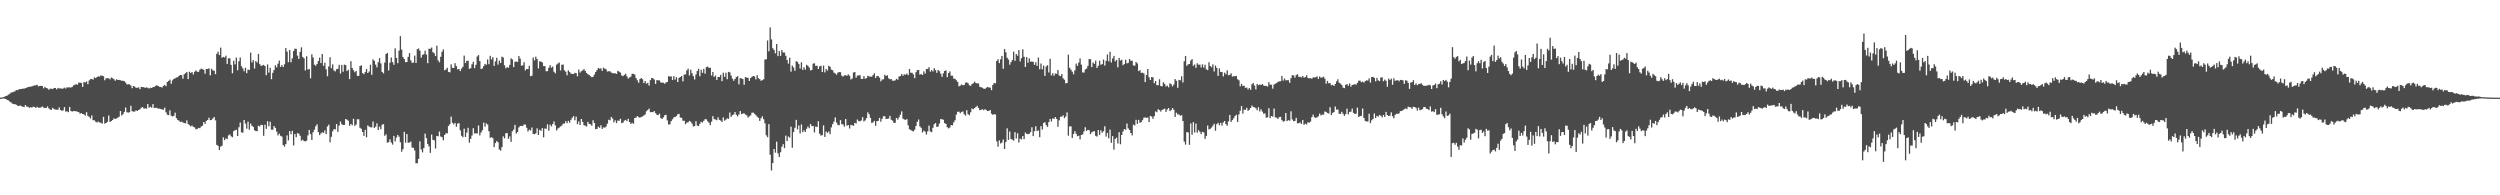<?xml version="1.0" encoding="UTF-8"?>
<svg xmlns="http://www.w3.org/2000/svg" width="1920" height="150">
  <path d="M0 74.959h1v1.000H0zM1 74.883h1v1.000H1zM2 74.586h1v1.000H2zM3 74.300h1v1.520H3zM4 73.730h1v2.284H4zM5 73.421h1v3.314H5zM6 72.638h1v4.472H6zM7 72.061h1v5.988H7zM8 71.088h1v7.608H8zM9 70.892h1v8.670H9zM10 70.436h1v9.531H10zM11 70.155h1v9.835H11zM12 69.109h1v11.385H12zM13 69.280h1v11.916H13zM14 68.724h1v12.724H14zM15 68.349h1v12.577H15zM16 68.356h1v13.262H16zM17 68.033h1v13.868H17zM18 68.097h1v14.216H18zM19 67.708h1v13.001H19zM20 67.387h1v14.463H20zM21 66.843h1v15.104H21zM22 66.726h1v16.059H22zM23 66.472h1v15.908H23zM24 66.410h1v16.228H24zM25 65.829h1v16.134H25zM26 65.650h1v16.493H26zM27 65.501h1v17.377H27zM28 65.083h1v16.935H28zM29 66.282h1v16.441H29zM30 66.016h1v16.725H30zM31 65.966h1v16.567H31zM32 66.060h1v15.722H32zM33 67.825h1v14.825H33zM34 66.676h1v16.308H34zM35 67.587h1v15.308H35zM36 67.889h1v13.896H36zM37 68.939h1v14.278H37zM38 68.090h1v16.027H38zM39 68.163h1v16.228H39zM40 68.385h1v14.415H40zM41 67.587h1v16.162H41zM42 67.557h1v16.635H42zM43 68.651h1v15.642H43zM44 67.493h1v16.761H44zM45 67.978h1v14.520H45zM46 67.788h1v16.700H46zM47 68.216h1v16.837H47zM48 67.944h1v16.819H48zM49 67.259h1v15.035H49zM50 67.989h1v17.704H50zM51 67.088h1v18.434H51zM52 67.106h1v19.048H52zM53 67.088h1v15.049H53zM54 67.278h1v18.025H54zM55 66.698h1v19.036H55zM56 65.533h1v19.771H56zM57 65.076h1v20.295H57zM58 64.664h1v20.774H58zM59 65.092h1v20.698H59zM60 63.451h1v22.692H60zM61 63.501h1v23.841H61zM62 63.746h1v23.099H62zM63 66.698h1v20.840H63zM64 63.007h1v24.846H64zM65 63.407h1v25.296H65zM66 62.505h1v23.676H66zM67 64.677h1v24.280H67zM68 61.780h1v28.018H68zM69 60.752h1v30.268H69zM70 60.601h1v28.057H70zM71 61.196h1v31.094H71zM72 59.397h1v33.033H72zM73 59.935h1v33.545H73zM74 59.180h1v34.937H74zM75 58.637h1v34.740H75zM76 58.846h1v35.203H76zM77 57.868h1v36.455H77zM78 58.228h1v36.738H78zM79 58.532h1v31.220H79zM80 61.645h1v33.296H80zM81 60.104h1v34.358H81zM82 60.013h1v33.543H82zM83 60.146h1v28.599H83zM84 60.958h1v32.669H84zM85 59.566h1v33.410H85zM86 60.077h1v32.120H86zM87 60.867h1v30.000H87zM88 61.988h1v29.380H88zM89 60.924h1v30.055H89zM90 61.372h1v29.016H90zM91 61.407h1v28.240H91zM92 61.592h1v23.658H92zM93 62.080h1v26.640H93zM94 62.009h1v25.708H94zM95 62.382h1v23.541H95zM96 63.364h1v19.229H96zM97 64.902h1v21.323H97zM98 64.602h1v21.909H98zM99 64.822h1v21.364H99zM100 65.666h1v15.603H100zM101 67.735h1v17.688H101zM102 66.046h1v19.714H102zM103 66.584h1v19.059H103zM104 67.410h1v17.320H104zM105 67.403h1v17.826H105zM106 67.081h1v17.407H106zM107 68.481h1v15.411H107zM108 66.694h1v16.068H108zM109 66.898h1v15.315H109zM110 66.895h1v16.521H110zM111 67.481h1v15.786H111zM112 67.088h1v16.386H112zM113 67.449h1v12.472H113zM114 67.973h1v14.720H114zM115 67.383h1v14.658H115zM116 67.589h1v15.120H116zM117 66.859h1v13.124H117zM118 66.817h1v16.152H118zM119 65.936h1v16.848H119zM120 65.465h1v17.395H120zM121 66.051h1v17.482H121zM122 66.655h1v16.688H122zM123 66.831h1v16.922H123zM124 67.239h1v16.835H124zM125 65.932h1v18.338H125zM126 65.167h1v17.533H126zM127 66.225h1v20.025H127zM128 62.986h1v25.070H128zM129 62.176h1v26.237H129zM130 61.171h1v23.573H130zM131 64.325h1v24.491H131zM132 61.702h1v27.734H132zM133 60.635h1v28.425H133zM134 60.162h1v26.386H134zM135 59.498h1v31.220H135zM136 59.285h1v32.838H136zM137 58.216h1v34.475H137zM138 57.591h1v36.168H138zM139 57.738h1v35.640H139zM140 60.491h1v33.584H140zM141 57.019h1v37.491H141zM142 56.156h1v38.604H142zM143 55.264h1v37.228H143zM144 60.729h1v34.489H144zM145 55.044h1v41.092H145zM146 56.019h1v41.062H146zM147 55.350h1v41.060H147zM148 57.193h1v40.259H148zM149 55.069h1v42.772H149zM150 54.053h1v45.310H150zM151 55.069h1v43.928H151zM152 55.197h1v42.982H152zM153 53.510h1v44.926H153zM154 52.684h1v44.569H154zM155 53.089h1v43.465H155zM156 53.593h1v40.080H156zM157 56.570h1v38.563H157zM158 52.975h1v39.924H158zM159 52.917h1v39.217H159zM160 52.494h1v37.880H160zM161 57.875h1v34.372H161zM162 52.817h1v39.217H162zM163 54.014h1v36.953H163zM164 54.362h1v35.468H164zM165 56.953h1v35.521H165zM166 41.338h1v69.931H166zM167 39.684h1v72.319H167zM168 42.295h1v72.955H168zM169 36.580h1v76.008H169zM170 44.362h1v67.540H170zM171 43.668h1v61.879H171zM172 44.140h1v63.518H172zM173 42.767h1v63.523H173zM174 49.047h1v57.791H174zM175 44.749h1v59.219H175zM176 44.772h1v58.432H176zM177 49.828h1v54.864H177zM178 56.291h1v49.096H178zM179 46.651h1v54.102H179zM180 49.482h1v50.497H180zM181 44.181h1v55.509H181zM182 53.959h1v50.515H182zM183 46.996h1v50.769H183zM184 44.147h1v49.954H184zM185 50.823h1v50.874H185zM186 52.554h1v49.325H186zM187 54.753h1v37.372H187zM188 52.020h1v42.900H188zM189 56.152h1v42.655H189zM190 53.428h1v40.016H190zM191 53.700h1v45.912H191zM192 40.393h1v54.468H192zM193 47.919h1v48.672H193zM194 46.172h1v51.268H194zM195 52.647h1v47.379H195zM196 46.923h1v53.793H196zM197 48.038h1v52.669H197zM198 41.357h1v55.228H198zM199 49.269h1v47.908H199zM200 50.620h1v45.221H200zM201 50.230h1v45.837H201zM202 49.818h1v54.459H202zM203 50.732h1v45.045H203zM204 57.756h1v41.197H204zM205 49.473h1v43.673H205zM206 55.779h1v41.231H206zM207 52.144h1v41.355H207zM208 60.809h1v38.776H208zM209 55.900h1v43.740H209zM210 53.709h1v43.090H210zM211 50.143h1v48.059H211zM212 51.762h1v49.300H212zM213 48.942h1v55.049H213zM214 46.561h1v56.072H214zM215 51.347h1v52.946H215zM216 49.995h1v54.939H216zM217 51.501h1v59.886H217zM218 49.427h1v63.145H218zM219 36.942h1v73.715H219zM220 39.700h1v64.312H220zM221 47.777h1v60.028H221zM222 38.454h1v62.222H222zM223 47.802h1v55.326H223zM224 44.810h1v55.688H224zM225 39.240h1v72.502H225zM226 37.402h1v65.537H226zM227 37.516h1v67.894H227zM228 42.725h1v59.457H228zM229 45.280h1v57.388H229zM230 39.780h1v64.495H230zM231 36.358h1v71.698H231zM232 43.705h1v63.600H232zM233 44.728h1v63.665H233zM234 54.112h1v54.489H234zM235 43.227h1v64.832H235zM236 53.382h1v50.618H236zM237 52.988h1v46.805H237zM238 60.098h1v42.916H238zM239 41.707h1v65.768H239zM240 44.172h1v57.377H240zM241 49.667h1v49.938H241zM242 50.517h1v46.468H242zM243 49.097h1v46.381H243zM244 46.870h1v54.605H244zM245 44.231h1v59.561H245zM246 48.411h1v54.028H246zM247 41.501h1v60.066H247zM248 50.521h1v51.575H248zM249 48.122h1v52.060H249zM250 53.192h1v49.828H250zM251 58.543h1v38.661H251zM252 51.022h1v44.708H252zM253 43.964h1v65.333H253zM254 52.425h1v52.657H254zM255 49.400h1v51.483H255zM256 54.112h1v45.065H256zM257 54.836h1v44.541H257zM258 53.126h1v42.135H258zM259 52.858h1v48.423H259zM260 49.796h1v46.706H260zM261 56.472h1v36.860H261zM262 49.885h1v45.477H262zM263 55.071h1v40.966H263zM264 49.617h1v46.351H264zM265 49.967h1v41.444H265zM266 54.588h1v37.295H266zM267 53.545h1v39.185H267zM268 60.709h1v35.944H268zM269 46.992h1v48.194H269zM270 52.171h1v44.024H270zM271 53.966h1v37.235H271zM272 55.499h1v41.179H272zM273 54.462h1v41.202H273zM274 58.289h1v33.287H274zM275 58.230h1v33.408H275zM276 50.734h1v47.393H276zM277 50.180h1v48.739H277zM278 56.122h1v45.230H278zM279 56.982h1v47.350H279zM280 55.337h1v44.411H280zM281 53.064h1v52.419H281zM282 56.053h1v40.236H282zM283 54.957h1v42.275H283zM284 49.697h1v48.020H284zM285 57.465h1v40.391H285zM286 45.634h1v47.697H286zM287 46.729h1v51.538H287zM288 49.606h1v47.697H288zM289 51.775h1v42.934H289zM290 47.758h1v52.071H290zM291 44.707h1v52.582H291zM292 48.690h1v50.574H292zM293 55.257h1v40.561H293zM294 56.319h1v38.991H294zM295 48.061h1v56.226H295zM296 41.476h1v61.728H296zM297 40.629h1v68.869H297zM298 54.110h1v55.093H298zM299 48.148h1v58.849H299zM300 44.124h1v65.365H300zM301 47.710h1v63.326H301zM302 49.770h1v54.624H302zM303 37.141h1v71.485H303zM304 44.481h1v61.156H304zM305 48.521h1v55.100H305zM306 38.846h1v66.168H306zM307 27.770h1v81.483H307zM308 38.113h1v78.348H308zM309 43.755h1v70.758H309zM310 45.332h1v55.940H310zM311 47.756h1v61.808H311zM312 47.601h1v55.363H312zM313 43.607h1v65.967H313zM314 40.828h1v68.700H314zM315 46.312h1v62.387H315zM316 48.164h1v65.200H316zM317 48.077h1v65.425H317zM318 42.712h1v72.827H318zM319 48.349h1v77.041H319zM320 37.800h1v87.601H320zM321 37.239h1v84.784H321zM322 38.983h1v69.544H322zM323 44.238h1v70.549H323zM324 42.149h1v74.907H324zM325 41.666h1v72.046H325zM326 38.908h1v63.699H326zM327 41.897h1v64.205H327zM328 48.562h1v61.973H328zM329 37.408h1v75.049H329zM330 37.461h1v79.941H330zM331 36.525h1v66.869H331zM332 40.098h1v67.262H332zM333 40.926h1v66.864H333zM334 43.039h1v71.019H334zM335 35.115h1v69.293H335zM336 46.369h1v58.359H336zM337 47.795h1v53.200H337zM338 43.641h1v61.176H338zM339 39.780h1v65.587H339zM340 37.960h1v69.753H340zM341 53.984h1v49.673H341zM342 53.339h1v48.984H342zM343 52.087h1v50.380H343zM344 55.231h1v41.465H344zM345 55.556h1v39.835H345zM346 49.384h1v40.183H346zM347 52.050h1v42.280H347zM348 52.219h1v43.317H348zM349 48.537h1v45.809H349zM350 50.784h1v46.587H350zM351 53.284h1v41.618H351zM352 53.002h1v41.556H352zM353 54.565h1v45.507H353zM354 52.684h1v51.611H354zM355 51.313h1v54.081H355zM356 42.677h1v56.152H356zM357 48.415h1v56.732H357zM358 46.779h1v55.051H358zM359 46.621h1v51.527H359zM360 52.908h1v56.729H360zM361 52.373h1v54.273H361zM362 49.381h1v54.685H362zM363 47.392h1v51.055H363zM364 52.325h1v50.240H364zM365 49.777h1v52.550H365zM366 43.346h1v59.213H366zM367 42.343h1v53.994H367zM368 46.882h1v57.095H368zM369 53.002h1v48.810H369zM370 52.599h1v47.427H370zM371 50.729h1v43.426H371zM372 49.045h1v48.167H372zM373 49.766h1v44.955H373zM374 45.687h1v50.004H374zM375 49.292h1v51.444H375zM376 42.854h1v62.955H376zM377 45.660h1v59.716H377zM378 43.948h1v62.163H378zM379 50.571h1v62.424H379zM380 47.177h1v62.763H380zM381 44.387h1v63.951H381zM382 49.608h1v59.638H382zM383 46.559h1v68.306H383zM384 48.308h1v67.398H384zM385 43.508h1v69.508H385zM386 44.204h1v60.556H386zM387 50.111h1v56.118H387zM388 52.499h1v49.863H388zM389 51.565h1v50.655H389zM390 52.032h1v54.628H390zM391 49.814h1v54.946H391zM392 44.810h1v64.138H392zM393 45.664h1v55.186H393zM394 51.537h1v47.922H394zM395 47.445h1v48.473H395zM396 47.221h1v55.340H396zM397 47.621h1v53.763H397zM398 42.961h1v54.930H398zM399 45.000h1v51.762H399zM400 50.409h1v46.239H400zM401 50.162h1v46.644H401zM402 47.765h1v47.830H402zM403 54.057h1v41.650H403zM404 53.004h1v45.120H404zM405 53.119h1v47.885H405zM406 50.519h1v49.130H406zM407 58.530h1v41.676H407zM408 58.125h1v39.847H408zM409 44.156h1v58.682H409zM410 46.399h1v56.734H410zM411 43.508h1v58.874H411zM412 45.378h1v53.172H412zM413 52.595h1v51.064H413zM414 47.051h1v52.614H414zM415 47.379h1v53.115H415zM416 47.942h1v50.389H416zM417 50.750h1v54.711H417zM418 50.745h1v47.917H418zM419 54.755h1v44.143H419zM420 54.609h1v40.895H420zM421 52.032h1v48.366H421zM422 49.999h1v45.770H422zM423 51.988h1v45.015H423zM424 51.132h1v44.189H424zM425 55.103h1v38.199H425zM426 56.312h1v40.007H426zM427 49.610h1v50.568H427zM428 48.798h1v49.860H428zM429 48.017h1v49.956H429zM430 54.064h1v43.067H430zM431 49.784h1v46.617H431zM432 49.560h1v45.411H432zM433 54.037h1v40.906H433zM434 55.044h1v38.032H434zM435 57.784h1v36.816H435zM436 54.034h1v38.814H436zM437 55.231h1v38.959H437zM438 56.504h1v35.553H438zM439 56.655h1v33.761H439zM440 56.893h1v32.282H440zM441 55.927h1v36.422H441zM442 56.174h1v33.401H442zM443 58.582h1v36.814H443zM444 53.432h1v39.828H444zM445 55.756h1v40.293H445zM446 54.691h1v36.715H446zM447 54.048h1v39.579H447zM448 53.158h1v42.975H448zM449 54.410h1v42.163H449zM450 55.991h1v41.206H450zM451 56.960h1v36.686H451zM452 57.534h1v37.654H452zM453 58.534h1v36.899H453zM454 59.280h1v37.283H454zM455 58.976h1v33.397H455zM456 57.303h1v37.171H456zM457 55.254h1v43.953H457zM458 53.874h1v45.125H458zM459 52.194h1v45.072H459zM460 52.762h1v45.397H460zM461 52.487h1v43.701H461zM462 54.417h1v44.605H462zM463 51.974h1v45.823H463zM464 52.741h1v45.379H464zM465 53.256h1v43.935H465zM466 54.927h1v40.032H466zM467 54.657h1v37.315H467zM468 54.797h1v37.620H468zM469 55.714h1v34.108H469zM470 56.154h1v34.878H470zM471 56.312h1v37.672H471zM472 56.259h1v36.164H472zM473 56.763h1v37.762H473zM474 54.355h1v38.288H474zM475 55.032h1v37.677H475zM476 55.740h1v35.500H476zM477 57.887h1v36.736H477zM478 58.539h1v35.631H478zM479 57.536h1v35.065H479zM480 56.616h1v35.420H480zM481 58.601h1v34.500H481zM482 60.308h1v30.948H482zM483 59.571h1v34.191H483zM484 58.759h1v36.404H484zM485 56.557h1v37.814H485zM486 56.804h1v38.297H486zM487 57.271h1v33.399H487zM488 59.976h1v30.325H488zM489 61.670h1v27.487H489zM490 63.558h1v26.464H490zM491 60.743h1v29.648H491zM492 59.889h1v29.940H492zM493 60.880h1v28.565H493zM494 63.799h1v24.884H494zM495 62.228h1v25.688H495zM496 64.268h1v21.183H496zM497 63.604h1v20.881H497zM498 65.735h1v17.686H498zM499 61.526h1v24.619H499zM500 59.830h1v26.232H500zM501 60.102h1v26.026H501zM502 61.075h1v24.211H502zM503 64.455h1v22.449H503zM504 61.555h1v26.601H504zM505 61.670h1v26.773H505zM506 61.755h1v25.560H506zM507 63.327h1v27.377H507zM508 63.462h1v27.885H508zM509 63.563h1v26.590H509zM510 64.323h1v24.186H510zM511 63.348h1v24.795H511zM512 62.926h1v29.538H512zM513 58.479h1v37.166H513zM514 58.827h1v36.626H514zM515 58.697h1v34.374H515zM516 61.480h1v30.188H516zM517 58.456h1v31.776H517zM518 61.132h1v28.702H518zM519 59.278h1v29.934H519zM520 62.988h1v24.811H520zM521 59.807h1v27.661H521zM522 59.148h1v31.140H522zM523 58.324h1v32.193H523zM524 62.444h1v30.275H524zM525 57.360h1v35.340H525zM526 57.065h1v38.331H526zM527 54.064h1v40.117H527zM528 52.718h1v41.218H528zM529 57.935h1v34.900H529zM530 53.501h1v39.968H530zM531 56.245h1v38.737H531zM532 58.518h1v38.547H532zM533 61.036h1v35.802H533zM534 57.236h1v35.853H534zM535 54.506h1v41.920H535zM536 52.787h1v44.095H536zM537 58.548h1v36.530H537zM538 53.549h1v39.986H538zM539 55.934h1v38.242H539zM540 52.817h1v39.954H540zM541 56.573h1v34.964H541zM542 51.533h1v40.128H542zM543 51.167h1v41.973H543zM544 52.137h1v42.101H544zM545 51.956h1v44.173H545zM546 58.008h1v35.420H546zM547 55.231h1v33.941H547zM548 59.031h1v32.438H548zM549 58.015h1v33.717H549zM550 61.370h1v31.014H550zM551 59.152h1v30.966H551zM552 59.102h1v32.950H552zM553 57.481h1v35.079H553zM554 62.297h1v31.353H554zM555 55.838h1v34.326H555zM556 59.024h1v33.658H556zM557 55.916h1v35.974H557zM558 60.857h1v30.044H558zM559 55.190h1v36.095H559zM560 55.536h1v30.890H560zM561 58.019h1v31.762H561zM562 60.345h1v28.061H562zM563 62.025h1v25.889H563zM564 60.651h1v25.427H564zM565 59.200h1v29.000H565zM566 58.468h1v30.899H566zM567 64.774h1v23.099H567zM568 59.999h1v25.315H568zM569 60.191h1v27.530H569zM570 60.754h1v26.457H570zM571 65.073h1v22.000H571zM572 59.219h1v28.672H572zM573 59.530h1v29.052H573zM574 59.846h1v30.439H574zM575 62.164h1v27.212H575zM576 59.974h1v28.581H576zM577 58.916h1v27.652H577zM578 58.374h1v28.105H578zM579 58.710h1v28.670H579zM580 60.958h1v27.485H580zM581 57.733h1v31.868H581zM582 60.081h1v30.401H582zM583 60.816h1v32.014H583zM584 62.050h1v28.776H584zM585 61.549h1v27.787H585zM586 60.896h1v30.682H586zM587 45.747h1v48.906H587zM588 45.502h1v58.425H588zM589 31.084h1v74.289H589zM590 39.439h1v55.910H590zM591 21.034h1v97.789H591zM592 30.260h1v100.669H592zM593 37.015h1v88.224H593zM594 38.388h1v76.024H594zM595 40.974h1v76.288H595zM596 33.742h1v75.074H596zM597 43.105h1v74.727H597zM598 39.230h1v81.412H598zM599 42.886h1v74.058H599zM600 38.416h1v74.301H600zM601 40.313h1v70.421H601zM602 40.327h1v73.461H602zM603 42.870h1v61.250H603zM604 46.010h1v62.259H604zM605 48.841h1v56.027H605zM606 44.275h1v61.405H606zM607 55.021h1v42.248H607zM608 50.381h1v63.076H608zM609 51.819h1v49.593H609zM610 54.382h1v43.781H610zM611 47.074h1v44.976H611zM612 47.518h1v51.840H612zM613 49.205h1v47.141H613zM614 52.641h1v49.847H614zM615 47.827h1v47.759H615zM616 53.677h1v47.780H616zM617 51.647h1v48.430H617zM618 53.476h1v47.901H618zM619 49.766h1v49.151H619zM620 50.537h1v46.633H620zM621 51.894h1v46.553H621zM622 54.071h1v41.176H622zM623 53.687h1v43.230H623zM624 48.857h1v47.862H624zM625 48.621h1v53.046H625zM626 50.658h1v46.512H626zM627 50.459h1v47.137H627zM628 53.000h1v40.149H628zM629 50.954h1v51.728H629zM630 50.498h1v53.660H630zM631 55.325h1v48.448H631zM632 50.365h1v45.889H632zM633 55.579h1v49.561H633zM634 52.988h1v48.002H634zM635 54.236h1v47.789H635zM636 50.597h1v50.355H636zM637 51.260h1v51.829H637zM638 53.465h1v44.369H638zM639 53.888h1v41.485H639zM640 55.753h1v37.709H640zM641 56.483h1v33.749H641zM642 57.355h1v36.816H642zM643 55.733h1v40.201H643zM644 55.350h1v40.824H644zM645 55.451h1v36.823H645zM646 58.109h1v37.201H646zM647 58.813h1v36.805H647zM648 57.854h1v39.451H648zM649 57.731h1v33.683H649zM650 58.200h1v38.313H650zM651 57.124h1v38.943H651zM652 58.152h1v40.492H652zM653 61.043h1v34.843H653zM654 60.281h1v35.853H654zM655 55.687h1v40.987H655zM656 55.314h1v39.071H656zM657 59.711h1v35.148H657zM658 58.006h1v33.811H658zM659 57.953h1v35.086H659zM660 57.758h1v35.383H660zM661 60.590h1v31.952H661zM662 60.624h1v29.373H662zM663 58.488h1v34.811H663zM664 60.477h1v32.007H664zM665 60.020h1v30.650H665zM666 58.157h1v28.096H666zM667 58.685h1v29.071H667zM668 58.868h1v31.675H668zM669 58.882h1v35.498H669zM670 57.692h1v36.372H670zM671 56.271h1v36.567H671zM672 59.843h1v36.796H672zM673 58.326h1v34.733H673zM674 58.511h1v34.308H674zM675 59.594h1v30.980H675zM676 62.453h1v31.028H676zM677 61.068h1v30.217H677zM678 60.857h1v28.476H678zM679 57.438h1v31.778H679zM680 58.381h1v33.072H680zM681 57.788h1v33.442H681zM682 60.175h1v30.833H682zM683 60.871h1v28.130H683zM684 60.718h1v31.238H684zM685 62.013h1v30.680H685zM686 61.986h1v32.451H686zM687 61.700h1v32.564H687zM688 60.489h1v30.147H688zM689 61.244h1v30.586H689zM690 58.736h1v31.389H690zM691 58.415h1v29.675H691zM692 56.850h1v28.725H692zM693 58.170h1v32.893H693zM694 57.090h1v34.724H694zM695 57.404h1v34.658H695zM696 56.467h1v35.017H696zM697 57.713h1v38.528H697zM698 52.972h1v46.313H698zM699 55.852h1v43.937H699zM700 55.898h1v44.640H700zM701 57.147h1v43.763H701zM702 60.027h1v39.533H702zM703 55.460h1v41.254H703zM704 53.847h1v39.693H704zM705 53.748h1v38.064H705zM706 57.335h1v39.732H706zM707 56.854h1v41.325H707zM708 57.605h1v44.125H708zM709 54.849h1v45.464H709zM710 56.513h1v44.630H710zM711 53.041h1v50.272H711zM712 52.888h1v48.029H712zM713 51.615h1v44.827H713zM714 55.028h1v45.956H714zM715 53.808h1v47.716H715zM716 54.895h1v43.250H716zM717 52.334h1v43.108H717zM718 53.854h1v40.632H718zM719 55.962h1v41.566H719zM720 53.719h1v43.353H720zM721 54.673h1v40.215H721zM722 56.575h1v34.857H722zM723 58.962h1v32.621H723zM724 56.261h1v35.759H724zM725 54.474h1v40.094H725zM726 54.041h1v41.117H726zM727 59.310h1v38.361H727zM728 56.113h1v42.520H728zM729 54.833h1v43.111H729zM730 58.131h1v37.846H730zM731 58.111h1v38.135H731zM732 60.308h1v33.655H732zM733 60.564h1v31.811H733zM734 61.620h1v26.400H734zM735 62.929h1v22.934H735zM736 66.298h1v19.487H736zM737 65.739h1v21.193H737zM738 64.826h1v21.147H738zM739 65.414h1v20.185H739zM740 65.323h1v22.362H740zM741 63.547h1v25.242H741zM742 63.222h1v21.431H742zM743 63.881h1v23.880H743zM744 65.460h1v23.076H744zM745 65.904h1v20.311H745zM746 64.552h1v18.828H746zM747 63.897h1v20.041H747zM748 62.693h1v20.355H748zM749 63.780h1v18.393H749zM750 64.066h1v17.214H750zM751 64.075h1v18.853H751zM752 66.648h1v17.968H752zM753 66.946h1v17.464H753zM754 67.360h1v16.466H754zM755 68.085h1v16.638H755zM756 68.259h1v15.546H756zM757 67.367h1v17.212H757zM758 66.808h1v18.487H758zM759 67.186h1v17.977H759zM760 67.262h1v17.205H760zM761 69.225h1v18.110H761zM762 65.238h1v22.987H762zM763 63.702h1v23.953H763zM764 64.073h1v23.829H764zM765 46.857h1v61.708H765zM766 45.504h1v67.125H766zM767 48.482h1v59.345H767zM768 45.575h1v64.582H768zM769 42.941h1v66.539H769zM770 52.817h1v54.351H770zM771 37.724h1v76.697H771zM772 40.139h1v68.995H772zM773 44.364h1v54.182H773zM774 45.735h1v61.726H774zM775 49.670h1v51.355H775zM776 47.738h1v59.039H776zM777 46.104h1v61.163H777zM778 39.635h1v68.373H778zM779 46.715h1v54.754H779zM780 41.478h1v64.914H780zM781 42.746h1v59.590H781zM782 38.475h1v71.007H782zM783 47.134h1v59.313H783zM784 44.694h1v62.415H784zM785 37.878h1v66.583H785zM786 43.595h1v63.259H786zM787 51.395h1v50.417H787zM788 43.874h1v58.949H788zM789 48.157h1v54.836H789zM790 44.815h1v57.940H790zM791 47.356h1v54.124H791zM792 47.253h1v50.483H792zM793 47.511h1v57.043H793zM794 49.802h1v50.950H794zM795 47.829h1v49.146H795zM796 50.606h1v50.050H796zM797 44.195h1v55.939H797zM798 53.183h1v52.186H798zM799 48.782h1v48.070H799zM800 53.268h1v46.233H800zM801 50.359h1v44.161H801zM802 58.264h1v35.521H802zM803 51.059h1v45.022H803zM804 50.089h1v47.414H804zM805 55.630h1v38.171H805zM806 45.170h1v46.196H806zM807 57.941h1v35.358H807zM808 56.211h1v34.699H808zM809 58.175h1v33.177H809zM810 56.495h1v33.351H810zM811 56.660h1v34.580H811zM812 53.790h1v43.555H812zM813 57.964h1v34.431H813zM814 58.447h1v31.229H814zM815 56.847h1v32.710H815zM816 60.150h1v28.414H816zM817 61.251h1v29.496H817zM818 64.007h1v25.477H818zM819 63.748h1v22.573H819zM820 41.938h1v62.245H820zM821 52.041h1v45.077H821zM822 53.485h1v43.555H822zM823 55.078h1v50.902H823zM824 57.014h1v45.880H824zM825 54.082h1v46.686H825zM826 48.850h1v53.859H826zM827 50.565h1v54.028H827zM828 48.026h1v56.210H828zM829 44.847h1v62.197H829zM830 49.672h1v53.973H830zM831 55.591h1v47.700H831zM832 55.769h1v45.196H832zM833 53.416h1v44.347H833zM834 52.643h1v47.913H834zM835 50.571h1v49.192H835zM836 45.344h1v54.722H836zM837 45.483h1v57.471H837zM838 51.535h1v50.089H838zM839 47.962h1v53.076H839zM840 49.047h1v51.664H840zM841 46.520h1v57.775H841zM842 52.153h1v52.756H842zM843 50.489h1v49.389H843zM844 46.642h1v56.919H844zM845 49.770h1v50.346H845zM846 49.203h1v52.717H846zM847 45.740h1v55.051H847zM848 50.345h1v46.624H848zM849 46.719h1v58.167H849zM850 41.826h1v60.249H850zM851 47.047h1v59.215H851zM852 39.844h1v59.682H852zM853 47.953h1v61.708H853zM854 44.918h1v59.618H854zM855 42.888h1v72.017H855zM856 47.122h1v59.574H856zM857 45.998h1v59.668H857zM858 51.698h1v58.496H858zM859 44.472h1v57.063H859zM860 46.507h1v64.278H860zM861 45.879h1v57.798H861zM862 50.068h1v50.961H862zM863 49.182h1v49.947H863zM864 45.893h1v53.742H864zM865 48.713h1v46.164H865zM866 48.273h1v50.350H866zM867 45.314h1v54.504H867zM868 46.694h1v55.447H868zM869 46.639h1v57.331H869zM870 50.237h1v45.486H870zM871 50.489h1v45.887H871zM872 47.569h1v44.449H872zM873 48.752h1v46.416H873zM874 54.636h1v37.407H874zM875 53.810h1v40.572H875zM876 55.968h1v37.757H876zM877 55.804h1v36.468H877zM878 56.401h1v34.035H878zM879 63.032h1v27.116H879zM880 57.566h1v32.932H880zM881 52.982h1v37.306H881zM882 59.354h1v34.374H882zM883 61.459h1v27.581H883zM884 59.150h1v30.348H884zM885 59.466h1v31.815H885zM886 63.853h1v25.399H886zM887 62.141h1v23.436H887zM888 65.444h1v20.751H888zM889 65.392h1v18.489H889zM890 60.885h1v23.694H890zM891 66.064h1v19.661H891zM892 66.284h1v18.132H892zM893 63.171h1v20.744H893zM894 64.423h1v19.059H894zM895 66.389h1v19.501H895zM896 65.737h1v18.293H896zM897 67.058h1v15.924H897zM898 63.968h1v21.398H898zM899 64.730h1v19.865H899zM900 66.357h1v16.656H900zM901 64.904h1v19.396H901zM902 60.720h1v29.091H902zM903 62.075h1v24.525H903zM904 67.422h1v20.440H904zM905 61.352h1v26.558H905zM906 61.707h1v27.205H906zM907 58.564h1v29.929H907zM908 63.357h1v29.588H908zM909 47.047h1v61.696H909zM910 42.977h1v68.080H910zM911 50.558h1v50.900H911zM912 49.454h1v52.239H912zM913 49.175h1v62.040H913zM914 46.502h1v48.297H914zM915 45.403h1v58.093H915zM916 50.521h1v43.262H916zM917 49.576h1v52.163H917zM918 52.066h1v42.872H918zM919 48.605h1v53.280H919zM920 49.738h1v50.263H920zM921 49.594h1v51.634H921zM922 51.817h1v51.156H922zM923 49.402h1v51.840H923zM924 51.940h1v49.773H924zM925 49.722h1v56.915H925zM926 53.226h1v51.149H926zM927 53.844h1v42.586H927zM928 47.832h1v51.584H928zM929 50.700h1v48.242H929zM930 51.661h1v46.260H930zM931 49.477h1v47.091H931zM932 54.881h1v40.128H932zM933 50.338h1v50.050H933zM934 52.187h1v43.216H934zM935 58.280h1v36.024H935zM936 52.560h1v43.616H936zM937 55.222h1v39.119H937zM938 55.241h1v41.296H938zM939 58.678h1v35.393H939zM940 55.801h1v37.127H940zM941 57.069h1v38.244H941zM942 54.012h1v42.499H942zM943 57.793h1v35.459H943zM944 57.436h1v30.831H944zM945 56.303h1v37.331H945zM946 58.827h1v33.406H946zM947 58.495h1v32.323H947zM948 58.566h1v30.570H948zM949 58.250h1v29.853H949zM950 60.841h1v32.825H950zM951 61.665h1v26.262H951zM952 66.300h1v18.798H952zM953 64.428h1v17.011H953zM954 66.115h1v21.147H954zM955 65.723h1v18.508H955zM956 67.417h1v16.956H956zM957 67.243h1v15.560H957zM958 68.697h1v16.375H958zM959 67.536h1v16.738H959zM960 68.967h1v13.990H960zM961 64.703h1v16.345H961zM962 63.762h1v18.416H962zM963 65.760h1v16.683H963zM964 68.653h1v14.509H964zM965 64.536h1v20.140H965zM966 65.483h1v16.828H966zM967 64.828h1v20.726H967zM968 65.321h1v18.599H968zM969 64.526h1v21.245H969zM970 65.652h1v21.705H970zM971 66.042h1v21.067H971zM972 65.881h1v24.521H972zM973 66.488h1v23.571H973zM974 63.075h1v20.055H974zM975 65.009h1v25.725H975zM976 65.062h1v24.028H976zM977 68.083h1v21.541H977zM978 64.863h1v18.492H978zM979 64.277h1v25.921H979zM980 63.673h1v26.677H980zM981 62.899h1v28.565H981zM982 62.478h1v27.494H982zM983 62.382h1v27.320H983zM984 58.353h1v33.930H984zM985 61.880h1v31.540H985zM986 60.322h1v32.689H986zM987 61.748h1v25.015H987zM988 61.549h1v31.481H988zM989 61.631h1v30.643H989zM990 63.609h1v29.119H990zM991 60.068h1v25.457H991zM992 57.692h1v34.038H992zM993 57.930h1v35.138H993zM994 59.669h1v33.232H994zM995 57.726h1v32.799H995zM996 57.051h1v37.691H996zM997 59.033h1v35.564H997zM998 58.999h1v35.049H998zM999 59.438h1v35.754H999zM1000 58.301h1v33.788H1000zM1001 59.692h1v36.139H1001zM1002 59.168h1v35.821H1002zM1003 57.788h1v37.789H1003zM1004 59.885h1v33.976H1004zM1005 60.152h1v34.147H1005zM1006 60.024h1v33.385H1006zM1007 60.528h1v29.496H1007zM1008 59.466h1v28.549H1008zM1009 59.457h1v30.600H1009zM1010 59.390h1v31.133H1010zM1011 58.607h1v31.479H1011zM1012 60.580h1v28.746H1012zM1013 58.761h1v28.508H1013zM1014 59.690h1v28.981H1014zM1015 59.420h1v28.574H1015zM1016 58.866h1v29.208H1016zM1017 60.395h1v25.228H1017zM1018 64.254h1v21.689H1018zM1019 62.082h1v24.749H1019zM1020 63.961h1v23.298H1020zM1021 63.721h1v18.620H1021zM1022 65.497h1v22.895H1022zM1023 65.149h1v21.552H1023zM1024 66.023h1v20.080H1024zM1025 64.533h1v17.306H1025zM1026 62.524h1v21.726H1026zM1027 60.873h1v23.225H1027zM1028 63.547h1v23.804H1028zM1029 64.192h1v23.333H1029zM1030 65.284h1v20.568H1030zM1031 67.266h1v20.117H1031zM1032 67.694h1v21.270H1032zM1033 65.144h1v22.502H1033zM1034 64.540h1v18.897H1034zM1035 65.900h1v22.014H1035zM1036 64.114h1v21.843H1036zM1037 66.584h1v19.178H1037zM1038 65.273h1v18.151H1038zM1039 64.980h1v21.724H1039zM1040 64.682h1v22.811H1040zM1041 65.009h1v22.282H1041zM1042 63.675h1v19.032H1042zM1043 61.979h1v27.819H1043zM1044 61.922h1v27.295H1044zM1045 63.119h1v25.802H1045zM1046 62.597h1v20.739H1046zM1047 63.501h1v27.025H1047zM1048 62.318h1v30.563H1048zM1049 61.713h1v31.643H1049zM1050 61.906h1v31.367H1050zM1051 60.187h1v27.180H1051zM1052 63.444h1v31.115H1052zM1053 59.141h1v33.220H1053zM1054 59.033h1v32.239H1054zM1055 59.782h1v27.345H1055zM1056 62.450h1v28.148H1056zM1057 59.795h1v29.174H1057zM1058 61.761h1v27.876H1058zM1059 62.256h1v26.017H1059zM1060 59.566h1v29.377H1060zM1061 59.386h1v30.776H1061zM1062 62.414h1v25.866H1062zM1063 61.123h1v28.659H1063zM1064 62.059h1v23.845H1064zM1065 66.618h1v21.685H1065zM1066 60.347h1v28.803H1066zM1067 61.473h1v27.340H1067zM1068 60.368h1v25.910H1068zM1069 65.092h1v24.209H1069zM1070 60.171h1v30.732H1070zM1071 62.043h1v26.203H1071zM1072 61.768h1v25.576H1072zM1073 61.562h1v25.944H1073zM1074 62.439h1v24.580H1074zM1075 61.414h1v23.932H1075zM1076 61.407h1v23.875H1076zM1077 61.743h1v22.822H1077zM1078 64.471h1v19.412H1078zM1079 61.633h1v21.694H1079zM1080 61.974h1v21.815H1080zM1081 63.593h1v18.313H1081zM1082 68.250h1v14.074H1082zM1083 63.430h1v19.057H1083zM1084 63.073h1v20.465H1084zM1085 61.608h1v20.400H1085zM1086 65.291h1v16.903H1086zM1087 64.064h1v18.762H1087zM1088 65.430h1v19.467H1088zM1089 64.590h1v18.096H1089zM1090 64.341h1v20.341H1090zM1091 63.968h1v20.346H1091zM1092 65.163h1v18.579H1092zM1093 65.909h1v16.258H1093zM1094 65.884h1v16.331H1094zM1095 65.776h1v17.794H1095zM1096 65.584h1v18.151H1096zM1097 65.060h1v19.588H1097zM1098 65.602h1v16.162H1098zM1099 68.333h1v17.427H1099zM1100 65.584h1v19.838H1100zM1101 65.252h1v20.879H1101zM1102 64.174h1v19.702H1102zM1103 67.662h1v20.540H1103zM1104 64.742h1v23.262H1104zM1105 64.265h1v23.479H1105zM1106 62.437h1v20.359H1106zM1107 64.856h1v22.891H1107zM1108 61.416h1v28.054H1108zM1109 62.283h1v28.531H1109zM1110 61.361h1v24.289H1110zM1111 62.714h1v26.340H1111zM1112 67.072h1v21.609H1112zM1113 62.876h1v24.406H1113zM1114 60.413h1v60.129H1114zM1115 36.230h1v73.749H1115zM1116 43.925h1v65.692H1116zM1117 45.074h1v66.104H1117zM1118 43.678h1v66.022H1118zM1119 43.124h1v69.483H1119zM1120 47.113h1v67.940H1120zM1121 45.921h1v65.603H1121zM1122 49.127h1v62.662H1122zM1123 48.676h1v57.681H1123zM1124 48.296h1v61.183H1124zM1125 46.861h1v60.531H1125zM1126 43.430h1v62.412H1126zM1127 53.920h1v44.605H1127zM1128 46.484h1v52.946H1128zM1129 49.608h1v57.681H1129zM1130 44.263h1v58.585H1130zM1131 42.950h1v59.519H1131zM1132 49.953h1v51.991H1132zM1133 54.783h1v44.170H1133zM1134 48.592h1v51.037H1134zM1135 46.967h1v59.327H1135zM1136 48.539h1v51.408H1136zM1137 45.943h1v53.674H1137zM1138 52.565h1v49.474H1138zM1139 47.644h1v53.314H1139zM1140 46.774h1v57.803H1140zM1141 52.219h1v46.768H1141zM1142 56.033h1v44.312H1142zM1143 51.160h1v48.945H1143zM1144 43.467h1v74.413H1144zM1145 42.080h1v74.415H1145zM1146 46.955h1v68.366H1146zM1147 35.003h1v79.966H1147zM1148 47.520h1v68.767H1148zM1149 46.127h1v67.411H1149zM1150 42.719h1v67.679H1150zM1151 44.881h1v70.181H1151zM1152 43.982h1v64.031H1152zM1153 47.388h1v59.256H1153zM1154 48.798h1v54.017H1154zM1155 50.631h1v51.607H1155zM1156 49.196h1v46.173H1156zM1157 51.798h1v42.660H1157zM1158 54.577h1v43.129H1158zM1159 56.770h1v43.381H1159zM1160 57.742h1v40.897H1160zM1161 56.534h1v49.421H1161zM1162 44.220h1v67.377H1162zM1163 40.208h1v75.718H1163zM1164 39.162h1v69.437H1164zM1165 41.796h1v65.386H1165zM1166 50.938h1v49.460H1166zM1167 52.700h1v51.760H1167zM1168 45.655h1v56.432H1168zM1169 51.176h1v52.902H1169zM1170 52.547h1v48.235H1170zM1171 42.249h1v54.218H1171zM1172 53.705h1v51.154H1172zM1173 50.226h1v61.071H1173zM1174 44.552h1v62.792H1174zM1175 47.587h1v53.637H1175zM1176 44.021h1v67.837H1176zM1177 41.473h1v62.563H1177zM1178 45.412h1v65.024H1178zM1179 44.282h1v57.063H1179zM1180 33.426h1v71.137H1180zM1181 52.416h1v44.470H1181zM1182 45.243h1v59.494H1182zM1183 37.548h1v61.492H1183zM1184 49.917h1v52.062H1184zM1185 41.725h1v63.161H1185zM1186 52.274h1v46.283H1186zM1187 46.893h1v54.005H1187zM1188 37.484h1v71.078H1188zM1189 38.768h1v79.078H1189zM1190 28.967h1v79.457H1190zM1191 45.772h1v58.064H1191zM1192 35.362h1v73.555H1192zM1193 37.498h1v71.094H1193zM1194 37.395h1v73.463H1194zM1195 44.669h1v64.459H1195zM1196 43.053h1v66.143H1196zM1197 49.317h1v49.961H1197zM1198 44.227h1v60.108H1198zM1199 47.015h1v54.450H1199zM1200 48.814h1v52.568H1200zM1201 43.737h1v59.977H1201zM1202 51.031h1v45.482H1202zM1203 49.766h1v46.731H1203zM1204 55.147h1v44.470H1204zM1205 45.335h1v65.846H1205zM1206 53.284h1v60.522H1206zM1207 48.997h1v63.207H1207zM1208 53.570h1v51.985H1208zM1209 42.725h1v57.187H1209zM1210 50.082h1v66.606H1210zM1211 44.508h1v61.197H1211zM1212 39.903h1v62.488H1212zM1213 45.337h1v57.981H1213zM1214 46.994h1v54.218H1214zM1215 53.252h1v57.004H1215zM1216 46.696h1v49.199H1216zM1217 53.595h1v48.860H1217zM1218 54.050h1v43.166H1218zM1219 50.951h1v53.207H1219zM1220 48.976h1v46.313H1220zM1221 49.615h1v44.779H1221zM1222 54.684h1v45.567H1222zM1223 53.689h1v44.456H1223zM1224 58.722h1v37.368H1224zM1225 61.569h1v31.350H1225zM1226 58.406h1v34.440H1226zM1227 57.346h1v34.472H1227zM1228 58.159h1v31.591H1228zM1229 56.925h1v35.223H1229zM1230 62.904h1v27.933H1230zM1231 62.212h1v33.440H1231zM1232 57.124h1v40.842H1232zM1233 53.057h1v52.566H1233zM1234 53.304h1v45.990H1234zM1235 48.724h1v50.426H1235zM1236 41.965h1v64.710H1236zM1237 53.753h1v51.003H1237zM1238 52.469h1v45.145H1238zM1239 49.386h1v50.806H1239zM1240 52.876h1v47.855H1240zM1241 40.716h1v68.590H1241zM1242 50.368h1v57.535H1242zM1243 41.856h1v59.061H1243zM1244 46.662h1v52.303H1244zM1245 46.120h1v53.964H1245zM1246 45.685h1v64.264H1246zM1247 44.316h1v63.930H1247zM1248 45.097h1v56.040H1248zM1249 40.807h1v59.348H1249zM1250 46.195h1v58.418H1250zM1251 56.284h1v48.851H1251zM1252 47.415h1v59.689H1252zM1253 47.770h1v52.790H1253zM1254 48.502h1v55.946H1254zM1255 49.136h1v60.895H1255zM1256 48.054h1v50.888H1256zM1257 51.688h1v48.883H1257zM1258 53.062h1v43.967H1258zM1259 55.511h1v43.296H1259zM1260 56.545h1v44.170H1260zM1261 52.741h1v47.290H1261zM1262 52.256h1v48.055H1262zM1263 50.974h1v53.568H1263zM1264 57.859h1v42.413H1264zM1265 54.254h1v44.324H1265zM1266 55.708h1v40.444H1266zM1267 58.141h1v33.799H1267zM1268 59.695h1v38.233H1268zM1269 56.715h1v37.778H1269zM1270 57.729h1v37.313H1270zM1271 58.548h1v34.349H1271zM1272 61.981h1v34.143H1272zM1273 62.393h1v31.389H1273zM1274 62.004h1v30.012H1274zM1275 59.253h1v30.973H1275zM1276 60.892h1v29.119H1276zM1277 62.128h1v25.878H1277zM1278 60.033h1v30.238H1278zM1279 61.523h1v25.985H1279zM1280 60.729h1v25.566H1280zM1281 56.733h1v33.058H1281zM1282 61.585h1v22.678H1282zM1283 63.547h1v23.939H1283zM1284 60.848h1v26.995H1284zM1285 62.840h1v24.159H1285zM1286 67.298h1v18.370H1286zM1287 63.792h1v21.936H1287zM1288 65.199h1v21.115H1288zM1289 64.307h1v21.069H1289zM1290 63.327h1v20.858H1290zM1291 65.385h1v19.185H1291zM1292 63.712h1v25.649H1292zM1293 68.115h1v16.791H1293zM1294 65.579h1v17.212H1294zM1295 63.904h1v17.430H1295zM1296 65.536h1v18.169H1296zM1297 69.997h1v12.946H1297zM1298 66.502h1v17.327H1298zM1299 64.503h1v19.391H1299zM1300 62.796h1v20.469H1300zM1301 66.003h1v16.500H1301zM1302 66.099h1v17.063H1302zM1303 63.043h1v22.955H1303zM1304 65.817h1v18.361H1304zM1305 63.979h1v20.629H1305zM1306 66.646h1v18.105H1306zM1307 62.720h1v22.472H1307zM1308 62.995h1v23.095H1308zM1309 62.450h1v26.745H1309zM1310 65.062h1v22.005H1310zM1311 63.332h1v20.419H1311zM1312 62.119h1v25.189H1312zM1313 61.645h1v27.832H1313zM1314 62.276h1v27.588H1314zM1315 60.054h1v28.615H1315zM1316 60.699h1v28.274H1316zM1317 61.214h1v28.471H1317zM1318 61.464h1v29.233H1318zM1319 61.031h1v32.481H1319zM1320 60.411h1v29.036H1320zM1321 61.608h1v31.449H1321zM1322 61.246h1v30.565H1322zM1323 61.919h1v31.284H1323zM1324 60.608h1v31.243H1324zM1325 62.400h1v29.876H1325zM1326 62.006h1v31.799H1326zM1327 61.047h1v30.607H1327zM1328 62.194h1v29.865H1328zM1329 61.736h1v28.176H1329zM1330 63.629h1v27.411H1330zM1331 62.258h1v28.109H1331zM1332 62.901h1v27.283H1332zM1333 63.057h1v23.330H1333zM1334 65.032h1v24.752H1334zM1335 63.560h1v25.839H1335zM1336 63.799h1v24.999H1336zM1337 65.002h1v21.037H1337zM1338 65.103h1v23.143H1338zM1339 65.314h1v23.145H1339zM1340 64.620h1v23.623H1340zM1341 63.682h1v23.793H1341zM1342 64.533h1v21.627H1342zM1343 67.431h1v20.529H1343zM1344 64.213h1v22.440H1344zM1345 65.714h1v19.231H1345zM1346 66.364h1v15.129H1346zM1347 68.873h1v14.912H1347zM1348 66.774h1v16.681H1348zM1349 65.911h1v17.846H1349zM1350 65.977h1v16.230H1350zM1351 69.198h1v13.561H1351zM1352 65.737h1v17.377H1352zM1353 66.195h1v17.178H1353zM1354 67.955h1v14.722H1354zM1355 67.850h1v14.303H1355zM1356 70.207h1v12.795H1356zM1357 68.072h1v12.275H1357zM1358 67.124h1v14.161H1358zM1359 67.726h1v13.548H1359zM1360 68.230h1v12.644H1360zM1361 67.275h1v13.644H1361zM1362 68.291h1v12.245H1362zM1363 68.596h1v13.312H1363zM1364 69.667h1v12.117H1364zM1365 69.667h1v11.978H1365zM1366 68.724h1v10.373H1366zM1367 69.170h1v12.529H1367zM1368 69.111h1v12.625H1368zM1369 68.852h1v14.358H1369zM1370 70.004h1v13.685H1370zM1371 68.839h1v12.982H1371zM1372 68.978h1v14.857H1372zM1373 68.738h1v16.613H1373zM1374 69.102h1v16.441H1374zM1375 68.397h1v11.380H1375zM1376 67.316h1v17.819H1376zM1377 67.051h1v19.380H1377zM1378 66.339h1v20.790H1378zM1379 65.966h1v19.460H1379zM1380 65.016h1v22.923H1380zM1381 64.984h1v24.399H1381zM1382 64.906h1v24.532H1382zM1383 62.972h1v27.540H1383zM1384 61.917h1v22.673H1384zM1385 65.405h1v24.811H1385zM1386 60.935h1v29.261H1386zM1387 61.157h1v29.673H1387zM1388 60.027h1v25.566H1388zM1389 60.278h1v31.717H1389zM1390 60.281h1v31.415H1390zM1391 59.470h1v31.685H1391zM1392 60.629h1v29.874H1392zM1393 60.498h1v30.096H1393zM1394 65.609h1v25.592H1394zM1395 60.283h1v30.714H1395zM1396 59.189h1v32.348H1396zM1397 59.466h1v27.679H1397zM1398 65.149h1v26.601H1398zM1399 58.955h1v32.561H1399zM1400 59.740h1v30.890H1400zM1401 61.061h1v26.761H1401zM1402 61.553h1v28.856H1402zM1403 62.434h1v26.889H1403zM1404 61.336h1v27.723H1404zM1405 61.606h1v26.512H1405zM1406 60.425h1v27.368H1406zM1407 62.666h1v23.836H1407zM1408 61.729h1v23.921H1408zM1409 61.739h1v23.774H1409zM1410 62.032h1v20.634H1410zM1411 68.374h1v16.647H1411zM1412 62.313h1v22.824H1412zM1413 62.357h1v21.520H1413zM1414 61.528h1v18.963H1414zM1415 67.049h1v16.439H1415zM1416 61.491h1v20.455H1416zM1417 61.333h1v20.691H1417zM1418 62.606h1v17.658H1418zM1419 63.286h1v18.343H1419zM1420 67.005h1v14.264H1420zM1421 63.263h1v19.213H1421zM1422 64.755h1v16.457H1422zM1423 67.056h1v16.699H1423zM1424 71.285h1v12.030H1424zM1425 65.341h1v18.054H1425zM1426 64.542h1v18.620H1426zM1427 65.135h1v16.434H1427zM1428 69.349h1v12.669H1428zM1429 63.107h1v24.564H1429zM1430 32.172h1v90.977H1430zM1431 25.729h1v90.664H1431zM1432 38.358h1v76.718H1432zM1433 42.572h1v68.888H1433zM1434 36.697h1v80.174H1434zM1435 43.364h1v69.071H1435zM1436 40.350h1v72.763H1436zM1437 46.436h1v63.092H1437zM1438 41.034h1v65.191H1438zM1439 32.540h1v68.148H1439zM1440 41.938h1v74.246H1440zM1441 36.969h1v66.342H1441zM1442 50.409h1v55.120H1442zM1443 37.894h1v64.763H1443zM1444 36.914h1v75.589H1444zM1445 37.434h1v72.442H1445zM1446 44.767h1v79.561H1446zM1447 36.214h1v80.055H1447zM1448 38.841h1v71.875H1448zM1449 43.419h1v64.317H1449zM1450 46.632h1v56.798H1450zM1451 49.061h1v57.910H1451zM1452 50.956h1v50.758H1452zM1453 48.761h1v56.418H1453zM1454 49.878h1v49.565H1454zM1455 48.665h1v50.172H1455zM1456 46.566h1v51.410H1456zM1457 55.868h1v57.961H1457zM1458 56.392h1v45.141H1458zM1459 47.882h1v55.182H1459zM1460 54.408h1v41.124H1460zM1461 56.085h1v36.134H1461zM1462 55.978h1v47.750H1462zM1463 26.866h1v96.278H1463zM1464 39.024h1v67.027H1464zM1465 38.505h1v66.965H1465zM1466 37.454h1v80.597H1466zM1467 36.763h1v74.992H1467zM1468 37.175h1v74.628H1468zM1469 41.325h1v58.725H1469zM1470 44.369h1v63.314H1470zM1471 46.369h1v67.439H1471zM1472 38.612h1v62.682H1472zM1473 45.978h1v59.190H1473zM1474 54.284h1v48.201H1474zM1475 51.137h1v58.494H1475zM1476 44.474h1v60.510H1476zM1477 47.887h1v56.841H1477zM1478 46.843h1v47.638H1478zM1479 57.816h1v37.528H1479zM1480 42.920h1v54.134H1480zM1481 49.507h1v48.757H1481zM1482 54.435h1v39.327H1482zM1483 52.416h1v44.697H1483zM1484 52.318h1v38.906H1484zM1485 49.331h1v42.348H1485zM1486 51.036h1v42.728H1486zM1487 54.836h1v36.764H1487zM1488 60.127h1v28.959H1488zM1489 59.892h1v28.112H1489zM1490 60.784h1v30.824H1490zM1491 60.688h1v28.556H1491zM1492 62.526h1v29.881H1492zM1493 62.119h1v29.057H1493zM1494 60.727h1v30.831H1494zM1495 57.937h1v36.727H1495zM1496 61.226h1v33.280H1496zM1497 54.163h1v40.616H1497zM1498 55.884h1v41.057H1498zM1499 54.902h1v41.366H1499zM1500 61.942h1v31.985H1500zM1501 55.762h1v44.484H1501zM1502 58.466h1v35.223H1502zM1503 62.370h1v31.591H1503zM1504 58.376h1v32.843H1504zM1505 58.864h1v30.943H1505zM1506 60.020h1v28.141H1506zM1507 58.344h1v36.299H1507zM1508 61.876h1v28.121H1508zM1509 61.185h1v29.041H1509zM1510 62.331h1v28.608H1510zM1511 63.618h1v25.999H1511zM1512 61.027h1v30.325H1512zM1513 66.000h1v24.960H1513zM1514 64.719h1v25.345H1514zM1515 62.135h1v28.036H1515zM1516 63.528h1v27.125H1516zM1517 64.046h1v27.386H1517zM1518 63.119h1v26.830H1518zM1519 61.947h1v27.743H1519zM1520 64.469h1v24.724H1520zM1521 61.226h1v30.591H1521zM1522 63.313h1v29.165H1522zM1523 60.237h1v31.499H1523zM1524 61.455h1v30.282H1524zM1525 62.288h1v28.219H1525zM1526 66.259h1v24.610H1526zM1527 58.525h1v30.389H1527zM1528 58.887h1v31.236H1528zM1529 60.139h1v29.817H1529zM1530 59.615h1v31.316H1530zM1531 61.134h1v27.453H1531zM1532 61.388h1v26.777H1532zM1533 59.635h1v27.942H1533zM1534 60.899h1v28.370H1534zM1535 63.496h1v25.086H1535zM1536 60.757h1v26.869H1536zM1537 60.610h1v26.921H1537zM1538 59.358h1v27.491H1538zM1539 61.208h1v26.489H1539zM1540 60.679h1v22.843H1540zM1541 61.368h1v25.264H1541zM1542 61.214h1v24.541H1542zM1543 62.961h1v22.648H1543zM1544 61.070h1v23.989H1544zM1545 59.512h1v26.386H1545zM1546 61.585h1v24.866H1546zM1547 61.379h1v25.429H1547zM1548 63.613h1v21.117H1548zM1549 63.055h1v20.366H1549zM1550 62.970h1v20.950H1550zM1551 63.709h1v20.055H1551zM1552 65.167h1v19.119H1552zM1553 63.934h1v17.711H1553zM1554 63.689h1v20.231H1554zM1555 62.718h1v20.796H1555zM1556 65.433h1v18.492H1556zM1557 63.171h1v18.769H1557zM1558 64.597h1v20.224H1558zM1559 64.478h1v19.993H1559zM1560 65.284h1v20.215H1560zM1561 64.572h1v18.258H1561zM1562 65.437h1v20.062H1562zM1563 66.280h1v18.828H1563zM1564 67.516h1v18.137H1564zM1565 66.140h1v15.946H1565zM1566 66.051h1v19.311H1566zM1567 65.309h1v19.478H1567zM1568 64.581h1v20.774H1568zM1569 66.470h1v20.906H1569zM1570 63.956h1v23.200H1570zM1571 63.368h1v24.477H1571zM1572 64.231h1v23.042H1572zM1573 65.369h1v23.266H1573zM1574 63.284h1v22.504H1574zM1575 63.522h1v26.521H1575zM1576 60.008h1v29.872H1576zM1577 62.080h1v29.535H1577zM1578 59.393h1v28.899H1578zM1579 60.770h1v31.090H1579zM1580 61.288h1v30.133H1580zM1581 63.643h1v27.363H1581zM1582 61.063h1v26.846H1582zM1583 61.324h1v28.318H1583zM1584 60.681h1v29.210H1584zM1585 59.209h1v30.199H1585zM1586 61.214h1v28.968H1586zM1587 61.418h1v28.494H1587zM1588 59.466h1v31.978H1588zM1589 59.134h1v34.688H1589zM1590 61.700h1v32.857H1590zM1591 61.063h1v27.970H1591zM1592 61.333h1v29.629H1592zM1593 61.965h1v30.119H1593zM1594 62.103h1v31.394H1594zM1595 63.219h1v27.368H1595zM1596 62.936h1v31.776H1596zM1597 63.714h1v30.115H1597zM1598 63.265h1v28.849H1598zM1599 63.771h1v27.604H1599zM1600 64.169h1v24.106H1600zM1601 62.910h1v26.750H1601zM1602 62.100h1v26.965H1602zM1603 60.715h1v29.384H1603zM1604 57.177h1v30.519H1604zM1605 60.303h1v28.805H1605zM1606 60.590h1v25.965H1606zM1607 61.141h1v26.045H1607zM1608 60.217h1v26.800H1608zM1609 63.533h1v24.605H1609zM1610 62.533h1v25.470H1610zM1611 62.503h1v24.342H1611zM1612 63.235h1v22.547H1612zM1613 61.423h1v26.068H1613zM1614 63.620h1v23.401H1614zM1615 63.155h1v22.795H1615zM1616 64.288h1v20.854H1616zM1617 62.169h1v22.831H1617zM1618 63.371h1v23.751H1618zM1619 63.366h1v20.037H1619zM1620 64.309h1v19.652H1620zM1621 64.057h1v19.961H1621zM1622 64.066h1v19.847H1622zM1623 64.593h1v19.998H1623zM1624 65.316h1v19.528H1624zM1625 61.636h1v20.014H1625zM1626 63.842h1v20.529H1626zM1627 63.233h1v21.884H1627zM1628 66.213h1v21.380H1628zM1629 64.462h1v20.611H1629zM1630 64.737h1v22.035H1630zM1631 64.417h1v23.852H1631zM1632 64.879h1v23.852H1632zM1633 64.948h1v22.152H1633zM1634 62.975h1v24.537H1634zM1635 62.750h1v27.556H1635zM1636 62.460h1v28.153H1636zM1637 60.155h1v29.856H1637zM1638 59.143h1v28.345H1638zM1639 59.816h1v28.844H1639zM1640 57.859h1v30.368H1640zM1641 56.374h1v34.102H1641zM1642 57.573h1v30.558H1642zM1643 59.086h1v31.657H1643zM1644 57.864h1v36.006H1644zM1645 56.600h1v36.239H1645zM1646 55.286h1v38.725H1646zM1647 57.866h1v37.340H1647zM1648 57.941h1v36.388H1648zM1649 55.820h1v39.203H1649zM1650 56.520h1v39.323H1650zM1651 53.577h1v41.975H1651zM1652 56.312h1v38.695H1652zM1653 56.808h1v39.826H1653zM1654 56.593h1v37.727H1654zM1655 57.033h1v35.125H1655zM1656 58.887h1v33.378H1656zM1657 55.064h1v38.345H1657zM1658 56.735h1v37.015H1658zM1659 57.168h1v34.985H1659zM1660 59.553h1v32.824H1660zM1661 58.578h1v33.944H1661zM1662 58.340h1v35.377H1662zM1663 57.433h1v33.179H1663zM1664 45.271h1v53.342H1664zM1665 42.735h1v65.335H1665zM1666 42.920h1v64.044H1666zM1667 44.465h1v64.196H1667zM1668 45.328h1v59.263H1668zM1669 42.270h1v62.980H1669zM1670 36.607h1v65.919H1670zM1671 37.727h1v68.134H1671zM1672 39.743h1v69.586H1672zM1673 42.149h1v65.024H1673zM1674 32.739h1v71.275H1674zM1675 36.777h1v72.596H1675zM1676 40.137h1v76.171H1676zM1677 39.567h1v65.097H1677zM1678 41.137h1v65.360H1678zM1679 38.910h1v60.139H1679zM1680 40.533h1v63.912H1680zM1681 42.050h1v63.745H1681zM1682 40.372h1v61.955H1682zM1683 45.790h1v54.932H1683zM1684 51.173h1v50.987H1684zM1685 48.745h1v55.681H1685zM1686 48.557h1v59.776H1686zM1687 49.269h1v61.323H1687zM1688 47.104h1v58.022H1688zM1689 50.906h1v62.021H1689zM1690 50.267h1v56.175H1690zM1691 51.457h1v48.677H1691zM1692 48.578h1v52.985H1692zM1693 49.658h1v49.734H1693zM1694 55.016h1v49.982H1694zM1695 48.752h1v55.184H1695zM1696 50.464h1v51.618H1696zM1697 51.942h1v52.447H1697zM1698 51.437h1v53.873H1698zM1699 50.514h1v51.696H1699zM1700 49.576h1v49.393H1700zM1701 52.618h1v50.531H1701zM1702 48.454h1v53.317H1702zM1703 51.599h1v53.974H1703zM1704 47.227h1v55.571H1704zM1705 49.766h1v52.392H1705zM1706 50.047h1v50.318H1706zM1707 53.414h1v49.877H1707zM1708 52.652h1v53.461H1708zM1709 51.606h1v54.431H1709zM1710 49.374h1v50.336H1710zM1711 45.220h1v57.906H1711zM1712 43.526h1v60.767H1712zM1713 47.374h1v54.104H1713zM1714 50.787h1v52.447H1714zM1715 46.360h1v55.221H1715zM1716 43.730h1v63.566H1716zM1717 44.135h1v59.858H1717zM1718 48.793h1v57.556H1718zM1719 43.282h1v60.970H1719zM1720 45.181h1v57.986H1720zM1721 45.499h1v60.270H1721zM1722 48.788h1v59.867H1722zM1723 47.202h1v57.201H1723zM1724 45.813h1v59.673H1724zM1725 48.557h1v53.889H1725zM1726 47.092h1v51.964H1726zM1727 49.345h1v55.209H1727zM1728 42.746h1v63.170H1728zM1729 48.420h1v56.043H1729zM1730 51.869h1v47.123H1730zM1731 49.809h1v52.854H1731zM1732 49.386h1v51.007H1732zM1733 48.626h1v50.666H1733zM1734 51.956h1v44.884H1734zM1735 53.270h1v45.271H1735zM1736 54.046h1v46.272H1736zM1737 54.433h1v48.123H1737zM1738 53.478h1v42.115H1738zM1739 56.893h1v35.745H1739zM1740 57.372h1v40.872H1740zM1741 56.754h1v38.734H1741zM1742 57.978h1v37.006H1742zM1743 60.152h1v28.354H1743zM1744 61.356h1v33.813H1744zM1745 60.709h1v29.767H1745zM1746 58.727h1v31.092H1746zM1747 62.466h1v22.868H1747zM1748 62.869h1v26.633H1748zM1749 64.078h1v23.392H1749zM1750 63.130h1v24.216H1750zM1751 60.315h1v24.896H1751zM1752 63.478h1v22.259H1752zM1753 64.098h1v26.221H1753zM1754 60.814h1v28.814H1754zM1755 66.058h1v23.745H1755zM1756 65.524h1v23.051H1756zM1757 67.262h1v19.632H1757zM1758 63.467h1v23.323H1758zM1759 62.810h1v27.125H1759zM1760 66.692h1v21.218H1760zM1761 66.087h1v22.483H1761zM1762 65.694h1v20.643H1762zM1763 65.570h1v20.982H1763zM1764 63.764h1v19.476H1764zM1765 66.632h1v23.761H1765zM1766 64.213h1v26.912H1766zM1767 62.482h1v27.526H1767zM1768 62.222h1v21.952H1768zM1769 64.590h1v22.605H1769zM1770 62.897h1v25.031H1770zM1771 61.945h1v24.884H1771zM1772 60.429h1v26.924H1772zM1773 60.326h1v27.945H1773zM1774 62.249h1v25.722H1774zM1775 59.528h1v29.485H1775zM1776 57.195h1v33.117H1776zM1777 55.463h1v34.836H1777zM1778 58.596h1v32.076H1778zM1779 57.713h1v33.211H1779zM1780 56.767h1v35.498H1780zM1781 54.993h1v36.734H1781zM1782 56.303h1v35.585H1782zM1783 51.954h1v42.220H1783zM1784 53.675h1v40.293H1784zM1785 54.673h1v37.153H1785zM1786 53.991h1v41.568H1786zM1787 52.560h1v43.424H1787zM1788 52.725h1v43.298H1788zM1789 51.384h1v43.566H1789zM1790 51.379h1v41.648H1790zM1791 54.163h1v39.366H1791zM1792 50.684h1v44.948H1792zM1793 50.908h1v43.246H1793zM1794 52.013h1v41.218H1794zM1795 57.117h1v35.562H1795zM1796 52.148h1v41.115H1796zM1797 54.478h1v38.547H1797zM1798 55.202h1v37.237H1798zM1799 57.301h1v35.127H1799zM1800 56.447h1v37.008H1800zM1801 56.815h1v37.013H1801zM1802 59.122h1v32.582H1802zM1803 59.097h1v31.469H1803zM1804 63.361h1v28.032H1804zM1805 60.098h1v29.446H1805zM1806 60.226h1v29.657H1806zM1807 60.967h1v27.038H1807zM1808 64.847h1v24.493H1808zM1809 61.951h1v25.525H1809zM1810 63.654h1v24.228H1810zM1811 62.066h1v25.871H1811zM1812 65.501h1v22.316H1812zM1813 64.009h1v20.572H1813zM1814 62.881h1v21.366H1814zM1815 64.492h1v18.425H1815zM1816 65.701h1v17.022H1816zM1817 68.221h1v15.990H1817zM1818 67.241h1v16.752H1818zM1819 66.756h1v16.503H1819zM1820 67.733h1v13.383H1820zM1821 69.534h1v11.957H1821zM1822 67.026h1v14.859H1822zM1823 69.047h1v14.076H1823zM1824 69.287h1v13.207H1824zM1825 71.251h1v11.106H1825zM1826 69.344h1v14.681H1826zM1827 68.900h1v13.900H1827zM1828 69.326h1v12.412H1828zM1829 69.042h1v13.550H1829zM1830 69.461h1v12.483H1830zM1831 69.276h1v11.138H1831zM1832 67.534h1v13.880H1832zM1833 66.465h1v16.672H1833zM1834 67.550h1v14.239H1834zM1835 67.717h1v14.440H1835zM1836 67.960h1v13.653H1836zM1837 66.108h1v16.425H1837zM1838 66.232h1v16.592H1838zM1839 66.891h1v16.793H1839zM1840 66.630h1v17.089H1840zM1841 65.847h1v17.599H1841zM1842 69.818h1v15.301H1842zM1843 65.325h1v20.060H1843zM1844 65.433h1v18.089H1844zM1845 66.115h1v16.546H1845zM1846 67.685h1v16.345H1846zM1847 65.538h1v17.349H1847zM1848 64.314h1v19.078H1848zM1849 63.968h1v18.105H1849zM1850 63.947h1v18.334H1850zM1851 65.632h1v17.450H1851zM1852 63.922h1v20.291H1852zM1853 63.451h1v21.028H1853zM1854 64.382h1v19.355H1854zM1855 66.419h1v17.574H1855zM1856 64.327h1v19.636H1856zM1857 65.804h1v18.119H1857zM1858 65.897h1v17.869H1858zM1859 67.028h1v17.125H1859zM1860 66.202h1v17.958H1860zM1861 65.485h1v19.068H1861zM1862 65.355h1v18.505H1862zM1863 66.946h1v17.180H1863zM1864 66.971h1v16.633H1864zM1865 67.115h1v15.727H1865zM1866 67.577h1v16.477H1866zM1867 67.342h1v15.722H1867zM1868 69.374h1v12.891H1868zM1869 67.969h1v14.335H1869zM1870 67.332h1v15.303H1870zM1871 67.591h1v15.372H1871zM1872 69.200h1v12.756H1872zM1873 68.214h1v12.559H1873zM1874 68.985h1v12.474H1874zM1875 68.726h1v12.387H1875zM1876 70.221h1v11.279H1876zM1877 69.125h1v11.431H1877zM1878 69.477h1v10.957H1878zM1879 69.381h1v11.630H1879zM1880 70.626h1v10.192H1880zM1881 70.713h1v9.236H1881zM1882 70.683h1v7.855H1882zM1883 70.706h1v8.878H1883zM1884 71.475h1v7.510H1884zM1885 71.949h1v6.647H1885zM1886 71.581h1v6.615H1886zM1887 71.958h1v6.457H1887zM1888 72.219h1v6.249H1888zM1889 72.787h1v5.697H1889zM1890 72.350h1v5.461H1890zM1891 72.739h1v5.292H1891zM1892 72.858h1v5.065H1892zM1893 73.338h1v4.553H1893zM1894 72.913h1v4.452H1894zM1895 72.908h1v4.390H1895zM1896 73.489h1v3.749H1896zM1897 73.709h1v3.328H1897zM1898 73.586h1v2.877H1898zM1899 73.599h1v2.813H1899zM1900 73.975h1v2.202H1900zM1901 74.066h1v1.996H1901zM1902 74.231h1v1.662H1902zM1903 74.057h1v1.646H1903zM1904 74.261h1v1.421H1904zM1905 74.524h1v1.025H1905zM1906 74.682h1v1.000H1906zM1907 74.629h1v1.000H1907zM1908 74.712h1v1.000H1908zM1909 74.796h1v1.000H1909zM1910 74.867h1v1.000H1910zM1911 74.874h1v1.000H1911zM1912 74.911h1v1.000H1912zM1913 74.945h1v1.000H1913zM1914 74.970h1v1.000H1914zM1915 74.989h1v1.000H1915zM1916 74.991h1v1.000H1916zM1917 74.998h1v1.000H1917zM1918 75.000h1v1.000H1918zM1919 75.000h1v1.000H1919z" fill="#4a4a4a"></path>
</svg>
